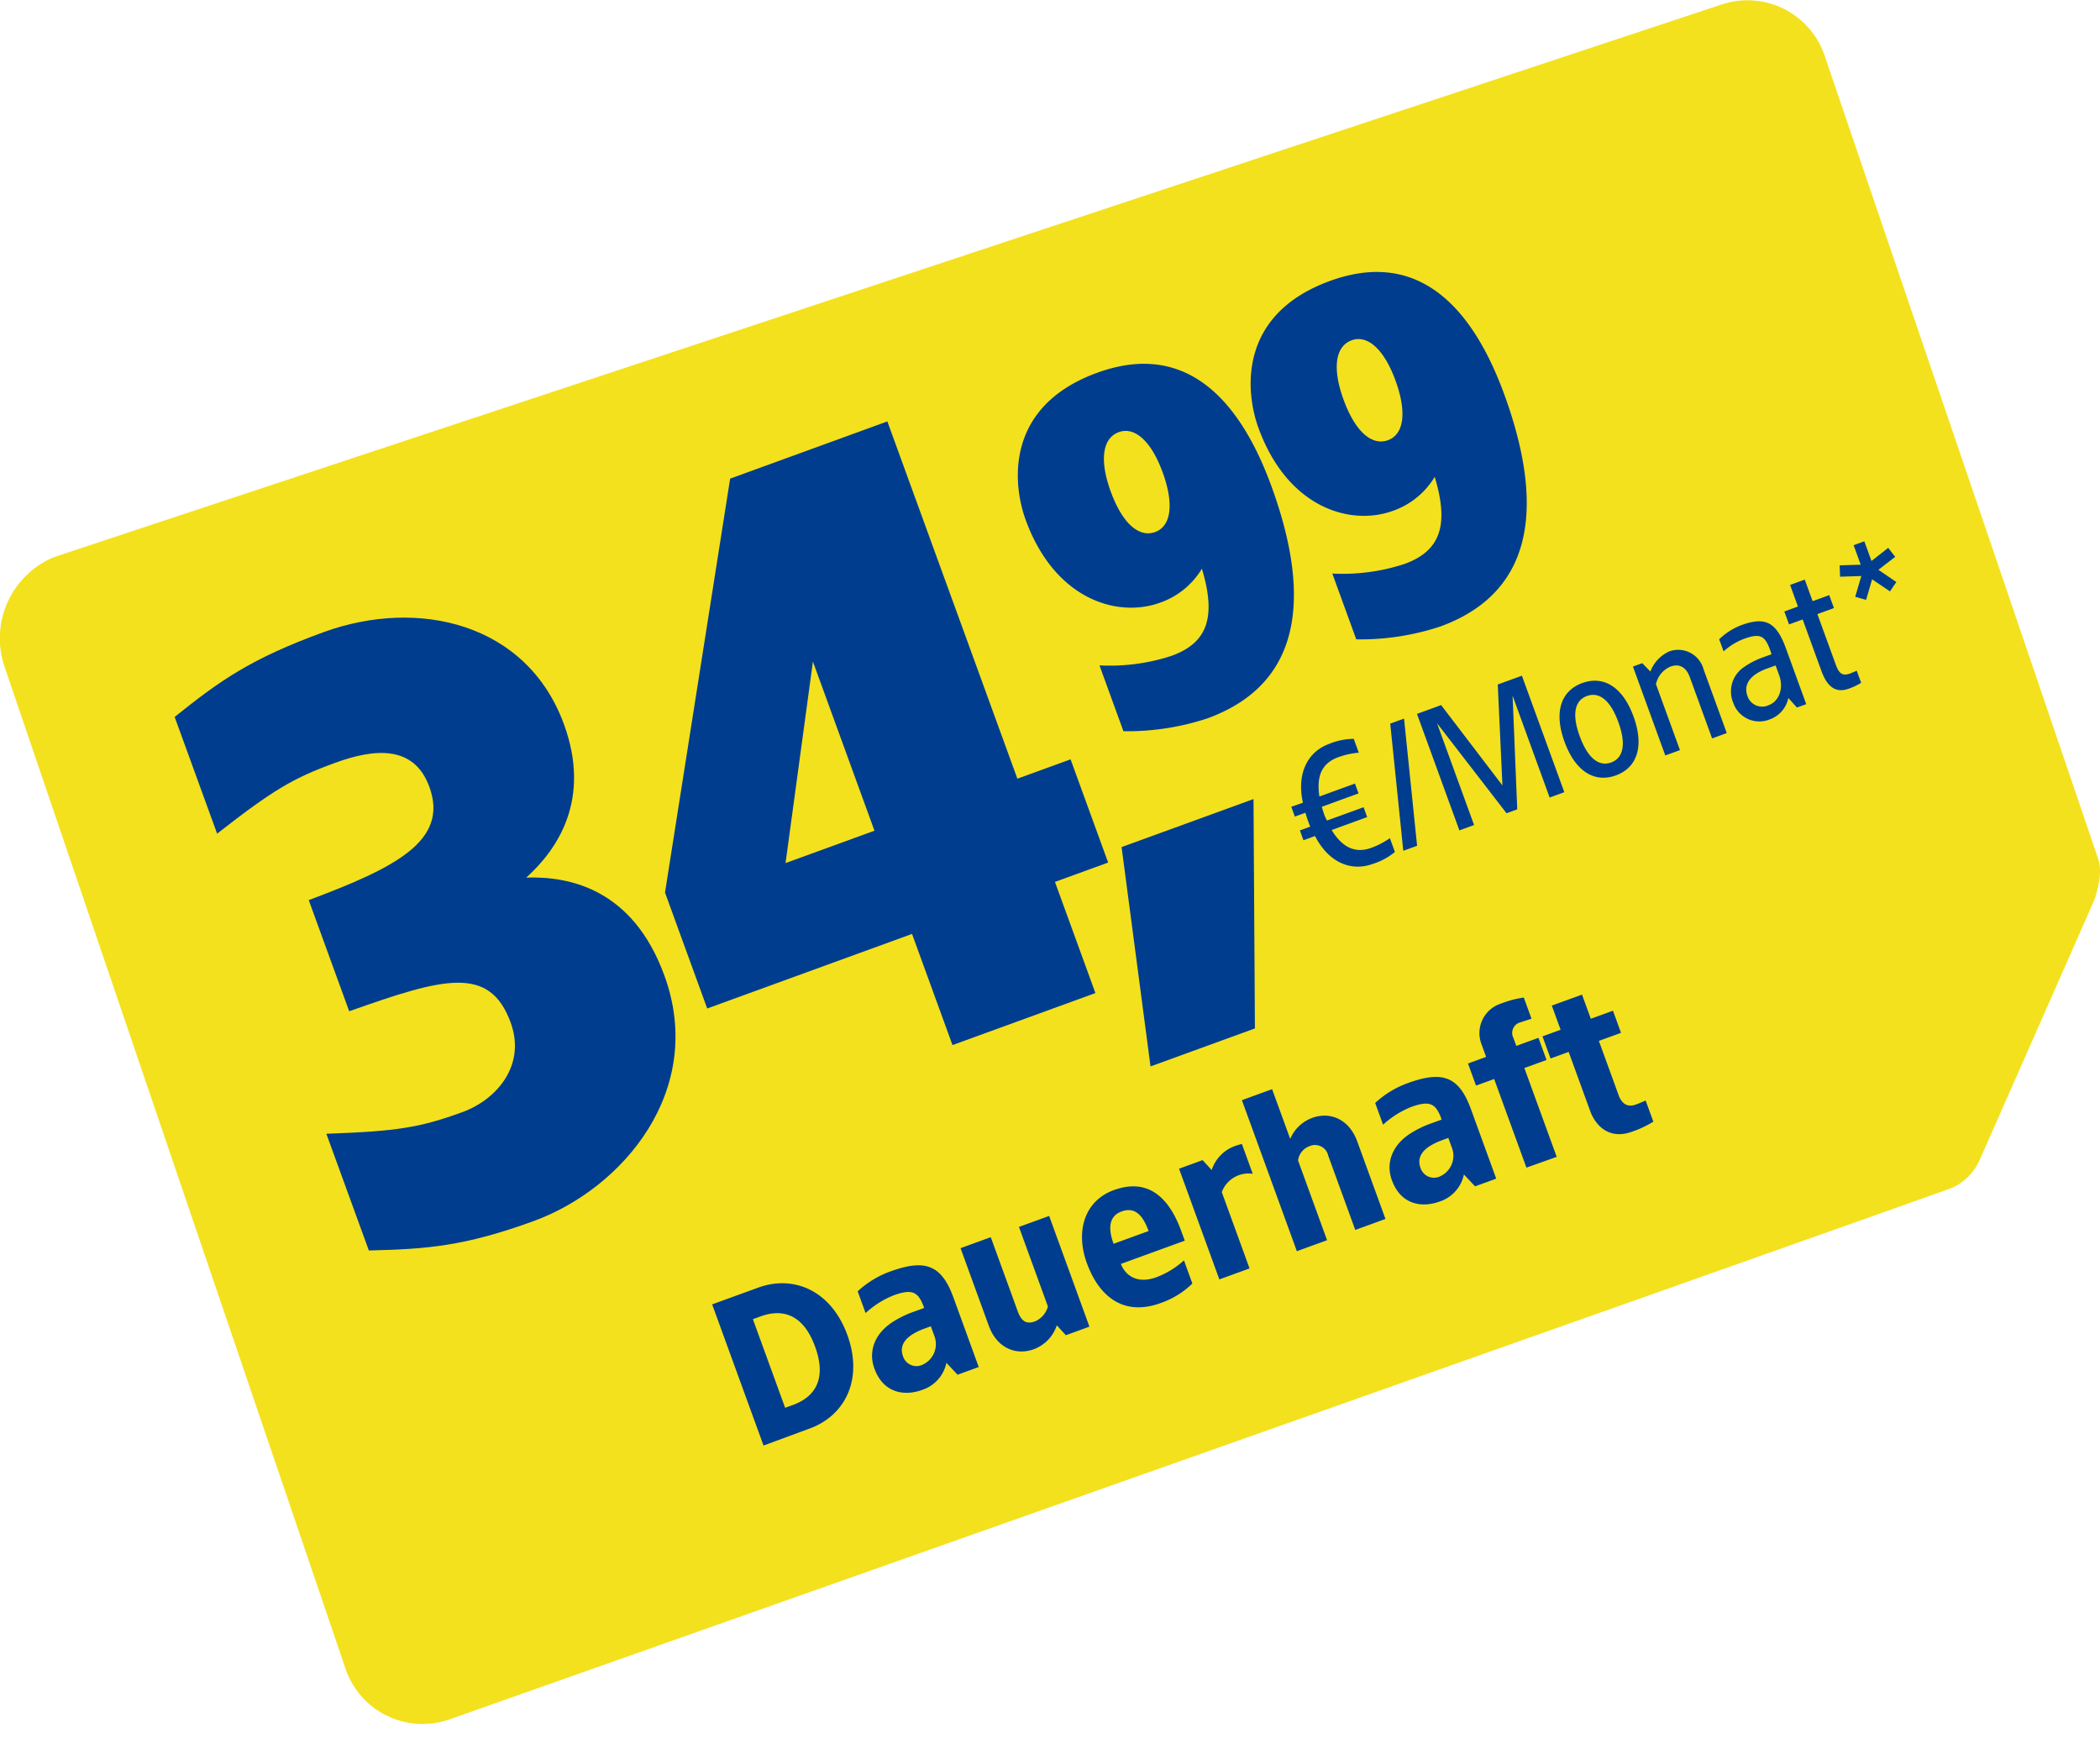 <svg xmlns="http://www.w3.org/2000/svg" xmlns:xlink="http://www.w3.org/1999/xlink" width="288" height="241.25" viewBox="0 0 288 241.25">
  <defs>
    <clipPath id="clip-d-t-m-badge-google-buehne-v3775-img-google-pixel-8-34-99-euro">
      <rect width="288" height="241.25"/>
    </clipPath>
  </defs>
  <g id="d-t-m-badge-google-buehne-v3775-img-google-pixel-8-34-99-euro" clip-path="url(#clip-d-t-m-badge-google-buehne-v3775-img-google-pixel-8-34-99-euro)">
    <g id="pricecard-dauerhaft-34-euro-deso" transform="translate(0 0)">
      <path id="Card" d="M507.017,162.919c-2.737,1.058-205.936,72.852-205.936,72.852a11.171,11.171,0,0,1-14.409-7.169L240.022,91.523a12.066,12.066,0,0,1,6.82-15.151L475.264.685a11.176,11.176,0,0,1,14.414,7.169s36.727,107.8,37.462,109.993-.553,5.578-.553,5.578L510.9,159a7.581,7.581,0,0,1-3.872,3.919Z" transform="translate(-239.368 0.003)" fill="#f3e11e"/>
      <g id="Font" transform="translate(22.604 32.667)">
        <path id="Pfad_40334" data-name="Pfad 40334" d="M23.174,0C12.514,0,7.532,1.39,0,3.94V20.973c9.27-3.013,12.4-3.592,18.539-3.592,5.562,0,11.008,1.275,11.008,7.532,0,7.879-8.227,8.806-20.857,8.922V50.057c13.673.116,20.278.579,20.278,9.038,0,6.257-5.446,9.27-10.428,9.27-6.141,0-9.27-.579-18.539-3.592V81.805c7.532,2.549,12.514,3.94,22.595,3.94,13.094,0,28.389-8.806,28.389-25.492,0-12.63-7.532-17.265-13.209-19.119,5.446-2.2,12.051-7.068,12.051-17.96C49.825,8.343,36.963,0,23.174,0Z" transform="translate(0 61.952) rotate(-20)" fill="#003d8f"/>
        <path id="Pfad_40333" data-name="Pfad 40333" d="M50.752,0H27.809L0,50.288V67.206H29.895V83.428H50.752V67.206h7.763V52.142H50.752ZM29.895,27.462V52.142H16.917Z" transform="translate(51.398 42.483) rotate(-20)" fill="#003d8f"/>
        <path id="Pfad_40332" data-name="Pfad 40332" d="M6.73,1.763H0v20.6l6.73-.029c5.2,0,9.257-3.82,9.257-10.286S11.931,1.763,6.73,1.763ZM5.7,5.584c2.616,0,5.584,1.176,5.584,6.465S8.317,18.514,5.7,18.514H4.555V5.584Zm18.808.294a13.1,13.1,0,0,0-5.143,1.029V10.08a12.62,12.62,0,0,1,4.408-.97c2.762,0,3.409.676,3.38,3.056H25.567a13.933,13.933,0,0,0-3.086.323c-2.909.647-4.584,2.645-4.584,5.143,0,3.673,2.645,5,5.143,5a4.967,4.967,0,0,0,4.408-2.351l.882,2.057h3.086V12.2C31.416,7.406,29.564,5.878,24.509,5.878Zm2.645,8.963v1.322A3.1,3.1,0,0,1,24.362,19.4a1.94,1.94,0,0,1-2.2-2c0-2,1.91-2.557,4.114-2.557ZM47.579,6.171H43.171V17.78A3.1,3.1,0,0,1,40.82,19.1c-1.264,0-1.763-.647-1.763-2.116V6.171H34.648V17.486c0,3.233,2.057,5.143,4.7,5.143a5.246,5.246,0,0,0,4.085-2l.705,1.7h3.438Zm9.551-.294c-4.291,0-6.906,3.5-6.906,8.14,0,4.673,2.057,8.611,7.641,8.611a11.629,11.629,0,0,0,5-1.029V18.22a11.677,11.677,0,0,1-4.32.882c-3.144,0-3.967-2.028-3.967-3.38h9.316v-1.44C63.889,9.639,62.273,5.878,57.13,5.878Zm0,3.115c1.969,0,2.557,1.528,2.557,3.791H54.573C54.573,10.815,55.1,8.993,57.13,8.993ZM74.762,5.878a5.246,5.246,0,0,0-4.085,2l-.705-1.7H66.534V22.335h4.408V11.2a3.921,3.921,0,0,1,4.849-.911V5.936C75.556,5.907,75.027,5.878,74.762,5.878ZM82.256.294H77.848V22.335h4.408V10.7A2.388,2.388,0,0,1,84.313,9.4a1.864,1.864,0,0,1,2.057,2.116V22.335h4.408V11.02c0-3.233-2.057-5.143-4.7-5.143a5.228,5.228,0,0,0-3.82,1.675Zm17.78,5.584a13.1,13.1,0,0,0-5.143,1.029V10.08A12.619,12.619,0,0,1,99.3,9.11c2.762,0,3.409.676,3.38,3.056h-1.587a13.933,13.933,0,0,0-3.086.323c-2.909.647-4.584,2.645-4.584,5.143,0,3.673,2.645,5,5.143,5a4.967,4.967,0,0,0,4.408-2.351l.882,2.057h3.086V12.2C106.942,7.406,105.091,5.878,100.036,5.878Zm2.645,8.963v1.322A3.1,3.1,0,0,1,99.889,19.4a1.94,1.94,0,0,1-2.2-2c0-2,1.91-2.557,4.114-2.557ZM115.758,0a4.244,4.244,0,0,0-4.408,4.232v1.94h-2.645V9.4h2.645V22.335l4.408.029V9.4h3.233V6.171h-3.233V5.025a1.5,1.5,0,0,1,1.616-1.7c.529.029,1.087.029,1.616.059V.294A13.919,13.919,0,0,0,115.758,0Zm10.873,2.645h-4.408V6.171h-2.645V9.4h2.645v8.728c.029,2,1.058,4.526,4.408,4.526a13.919,13.919,0,0,0,3.233-.294V19.278c-.5.029-.97.059-1.469.059-1.381,0-1.763-1-1.763-2V9.4h3.233V6.171h-3.233Z" transform="translate(74.46 144.559) rotate(-20)" fill="#003d8f"/>
        <path id="Pfad_40331" data-name="Pfad 40331" d="M7.809,1.008c-3.174,0-5.592,2.343-6.121,6.348L0,7.33V8.766H1.537a17.776,17.776,0,0,0-.025,2.015H0v1.436H1.688c.5,4.03,2.947,6.3,6.121,6.3a8.941,8.941,0,0,0,3.426-.5V16a10.769,10.769,0,0,1-2.846.378c-2.191,0-3.678-1.209-4.282-4.156H9.295V10.781H3.955a6.326,6.326,0,0,1-.076-1.058l.05-.957H9.295V7.33H4.106c.6-3,2.04-4.181,4.282-4.181a10.769,10.769,0,0,1,2.846.378V1.511A8.941,8.941,0,0,0,7.809,1.008Zm10.857.252H16.65l-4.282,17h2.015Zm17.2,0H32.343L28.212,14.484,24.081,1.259H20.555v17H22.7V3.4l4.736,14.862h1.562L33.729,3.4V18.262H35.87ZM43.3,5.038c-3.073,0-5.038,2.343-5.038,6.726s1.965,6.751,5.038,6.751,5.038-2.368,5.038-6.751S46.374,5.038,43.3,5.038Zm0,1.889c1.864,0,2.821,1.763,2.821,4.836s-.957,4.862-2.821,4.862-2.821-1.788-2.821-4.862S41.437,6.927,43.3,6.927ZM56.072,5.038a4.919,4.919,0,0,0-3.451,1.713L51.966,5.29h-1.36V18.262h2.141V8.64a3.39,3.39,0,0,1,2.7-1.587c1.31,0,1.99.831,1.99,2.267v8.942h2.141V8.967A3.608,3.608,0,0,0,56.072,5.038Zm10.454,0A8.892,8.892,0,0,0,63,5.819V7.582a8.826,8.826,0,0,1,3.2-.655c2.569,0,2.947.655,2.846,3.275H67.634a10.815,10.815,0,0,0-2.7.353,4.026,4.026,0,0,0-3.1,4.181,3.775,3.775,0,0,0,3.9,3.778,3.948,3.948,0,0,0,3.426-1.889l.655,1.637h1.36V10.151C71.186,6.2,69.951,5.038,66.525,5.038Zm2.519,6.8v1.385c0,2.141-1.411,3.4-2.67,3.4a2.116,2.116,0,0,1-2.393-2.141c0-2.04,1.839-2.645,3.8-2.645Zm7.784-9.7H74.687V5.29H72.7V7.179h1.99v7.532c0,2.141.68,3.552,2.7,3.552a8.614,8.614,0,0,0,1.864-.176V16.323c-.227.025-.68.025-.907.05-1.159,0-1.511-.428-1.511-1.839V7.179h2.418V5.29H76.828ZM86.3,0H84.737V2.846L81.992,1.94l-.479,1.486,2.771.907L82.521,6.726l1.259.907,1.738-2.368,1.738,2.393,1.259-.907L86.778,4.333l2.771-.882L89.07,1.965,86.3,2.872Z" transform="translate(151.979 71.083) rotate(-20)" fill="#003d8f"/>
        <path id="Pfad_40330" data-name="Pfad 40330" d="M25.814,0H6.559L0,29.623H15.235Z" transform="translate(125.05 85.745) rotate(-20)" fill="#003d8f"/>
        <path id="Pfad_40329" data-name="Pfad 40329" d="M16.121,0C2.485,0,0,10.546,0,15.584,0,27.272,7.255,32.578,13.434,32.578A10.855,10.855,0,0,0,20.42,30.16c-.4,7.12-2.888,9.807-7.993,9.807a27.23,27.23,0,0,1-9.74-2.15v9.606a35.009,35.009,0,0,0,11.419,2.284c14.576,0,19.144-11.957,19.144-26.869C33.25,11.352,29.824,0,16.121,0Zm0,8.665c2.284,0,3.762,2.62,3.762,7.255,0,4.7-1.478,7.322-3.762,7.322-2.351,0-3.829-2.62-3.829-7.322C12.292,11.285,13.77,8.665,16.121,8.665Z" transform="translate(112.723 23.967) rotate(-20)" fill="#003d8f"/>
        <path id="Pfad_40328" data-name="Pfad 40328" d="M16.121,0C2.485,0,0,10.546,0,15.584,0,27.272,7.255,32.578,13.434,32.578A10.855,10.855,0,0,0,20.42,30.16c-.4,7.12-2.888,9.807-7.993,9.807a27.23,27.23,0,0,1-9.74-2.15v9.606a35.009,35.009,0,0,0,11.419,2.284c14.576,0,19.144-11.957,19.144-26.869C33.25,11.352,29.824,0,16.121,0Zm0,8.665c2.284,0,3.762,2.62,3.762,7.255,0,4.7-1.478,7.322-3.762,7.322-2.351,0-3.829-2.62-3.829-7.322C12.292,11.285,13.77,8.665,16.121,8.665Z" transform="translate(144.654 11.372) rotate(-20)" fill="#003d8f"/>
      </g>
    </g>
  </g>
</svg>

